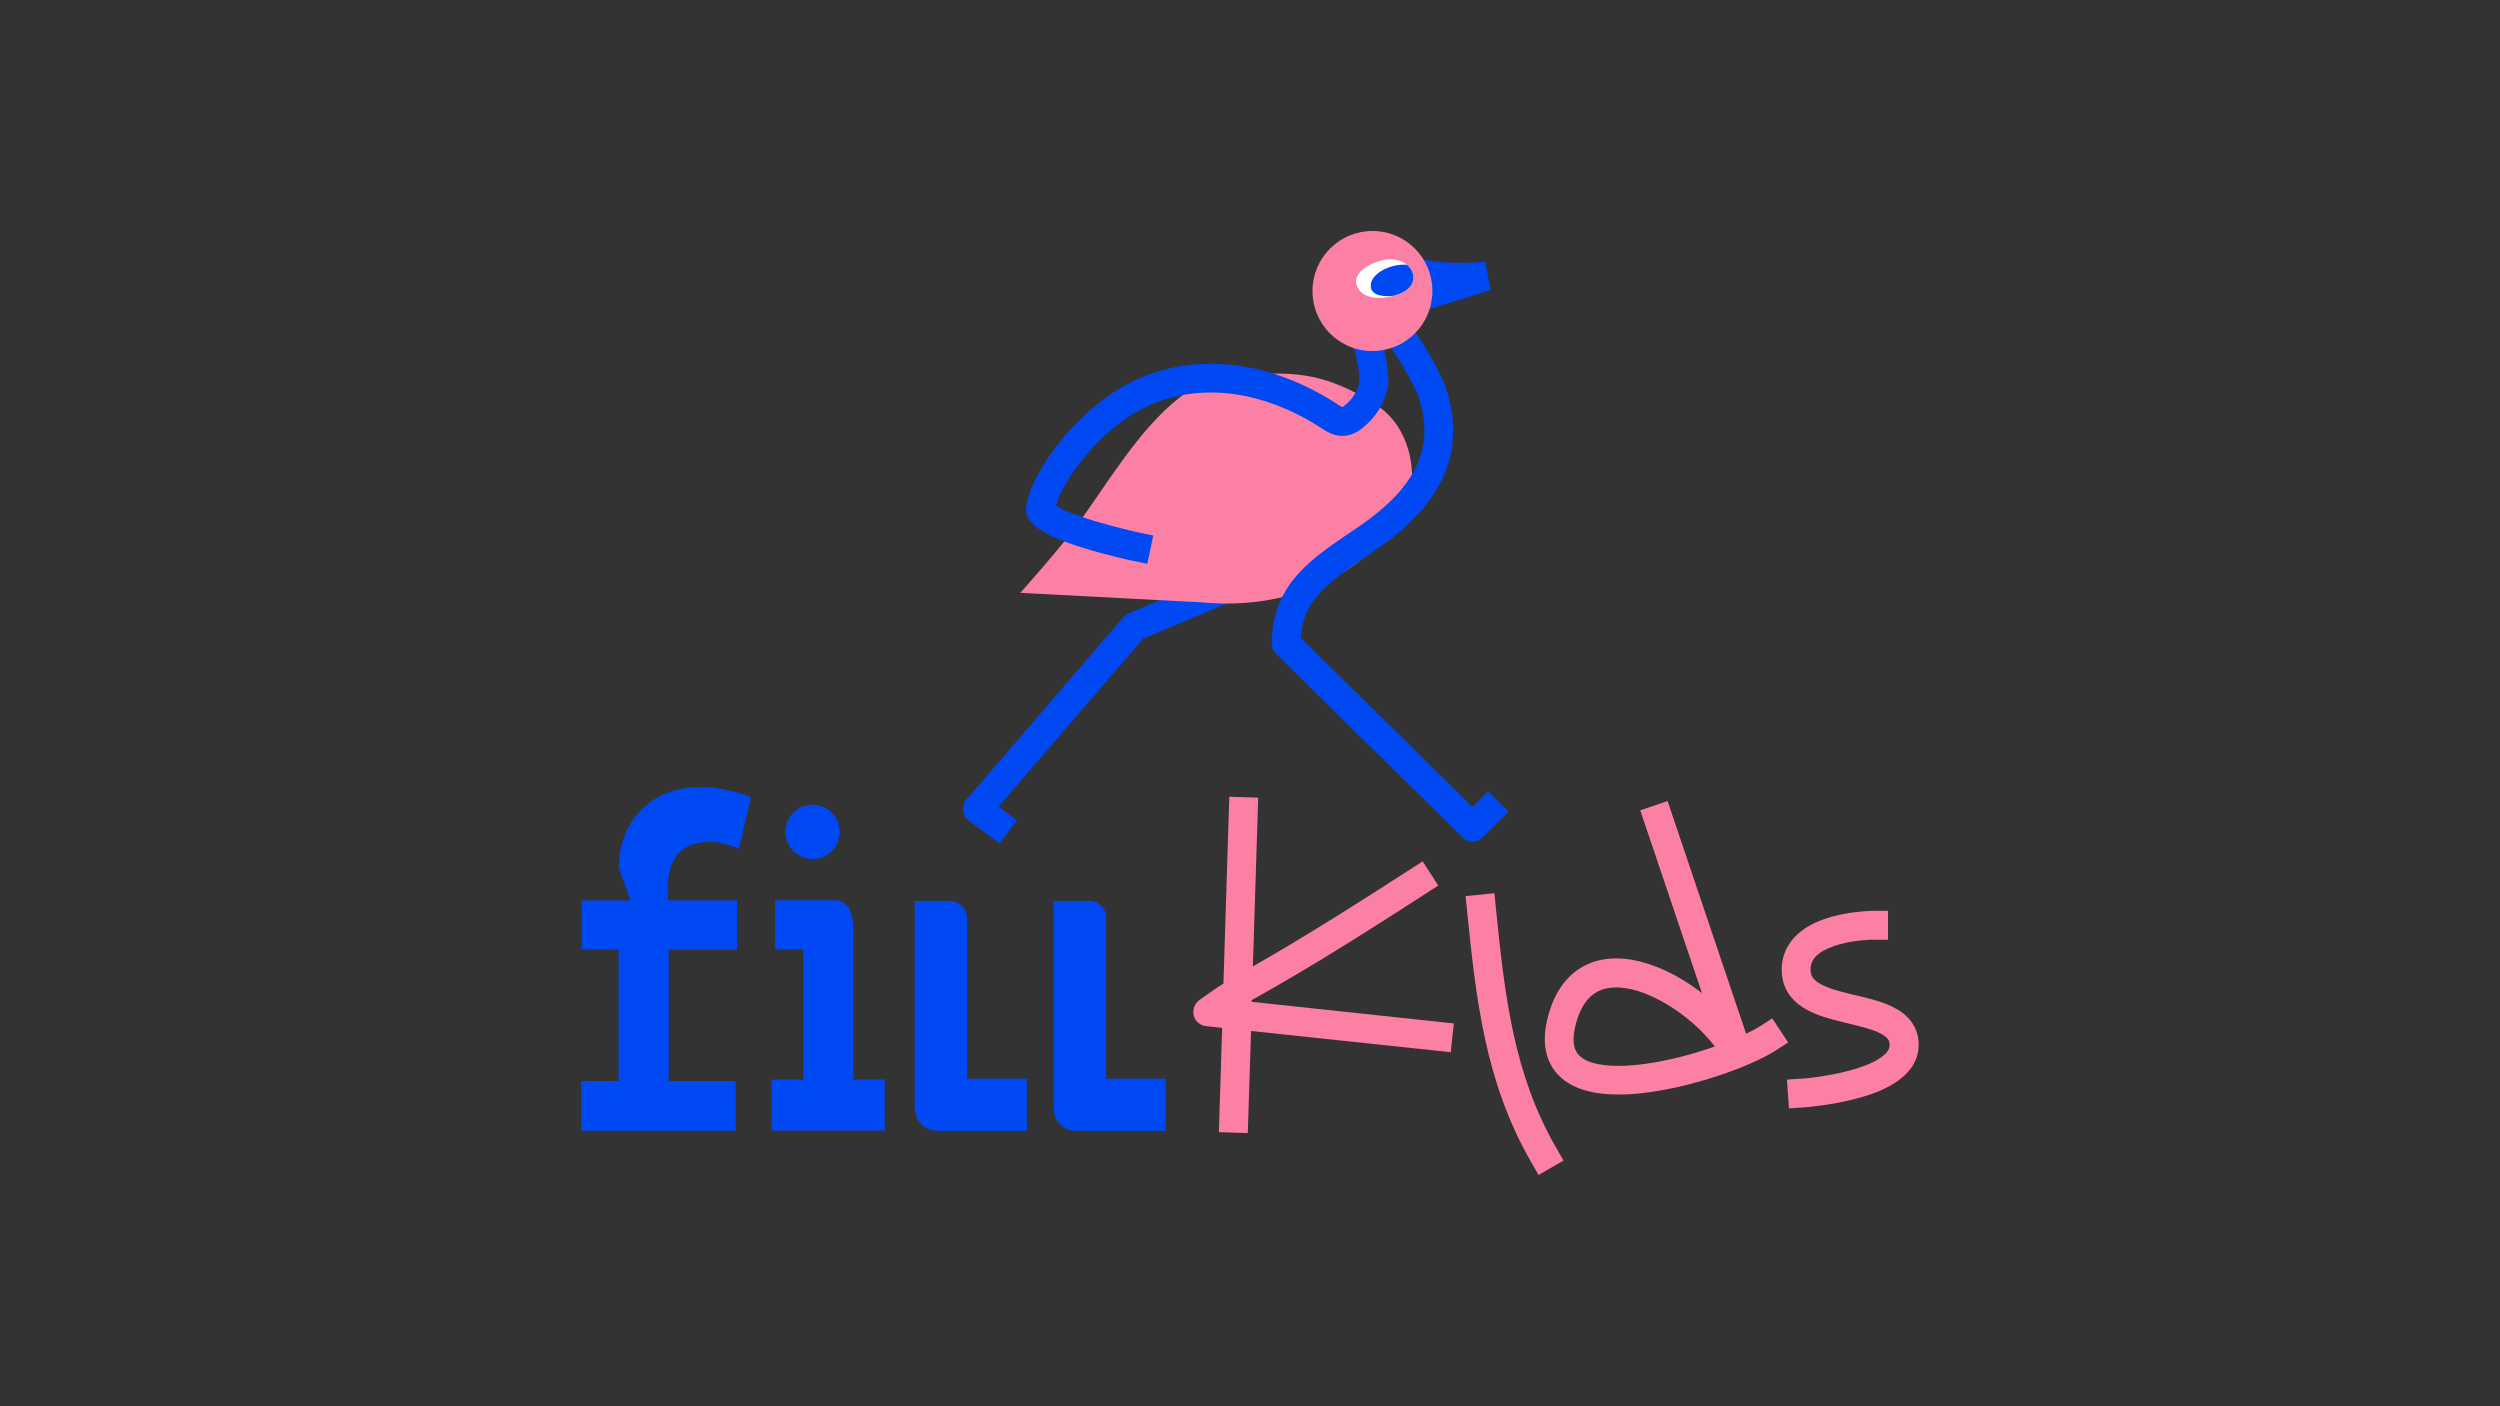 <?xml version="1.0" encoding="UTF-8"?> <svg xmlns="http://www.w3.org/2000/svg" xmlns:xlink="http://www.w3.org/1999/xlink" version="1.1" id="Слой_1" x="0px" y="0px" viewBox="0 0 1920 1080" style="enable-background:new 0 0 1920 1080;" xml:space="preserve"><rect x="0" y="0" width="1920" height="1080" fill="#333333" stroke="none"/> <style type="text/css"> .st0{fill:#FC7FA4;} .st1{fill:#0048F2;} .st2{fill:#FFFFFF;} </style> <path class="st0" d="M961.3,769.4l0-1.3c46-25.6,90-53.6,134-82l9.3-6l-12-18.6l-9.3,6c-40.2,25.9-80,51.3-121.1,74.7l4.1-129.6 l-22.2-0.7l-4.5,143.4c-2.7,1.8-5.7,3.8-8.2,5.5c-2.8,1.9-5.3,3.7-7.2,5c-0.9,0.7-1.7,1.2-2.2,1.6c-0.3,0.2-0.5,0.3-0.6,0.4 l-0.2,0.2l0,0l0,0c-3.8,2.7-5.5,7.4-4.4,11.9c1.2,4.5,5,7.8,9.6,8.2l12.2,1.3l-2.5,80.1l22.2,0.7l2.5-78.4l153.4,16.3l2.3-22.1 L961.3,769.4z"></path> <path class="st0" d="M1195.3,881.8c-33-57.2-39.6-116.9-46.5-184.8l-1.1-11l-22.1,2.2l1.1,11c6.8,67.4,13.7,131.8,49.4,193.6 l5.5,9.6l19.2-11.1L1195.3,881.8z"></path> <path class="st0" d="M1361.1,782.1l-9.3,6c-2.7,1.7-6.3,3.7-10.8,5.8l-60.3-178.7l-21,7.1l47.4,140.4c-11.1-8.6-23.6-16-36.2-20.7 c-15.6-5.9-32.7-8.4-48.1-2.9c-16,5.7-27.8,19.3-33.6,40.3c-3.2,11.5-3.8,22-1.1,31.1c2.7,9.4,8.6,16.5,16.2,21.2 c14.4,9,34.9,10,54.4,8.1c20.1-2,41.8-7.3,60.5-13.5c18.6-6.1,35.1-13.4,44.8-19.7l9.3-6L1361.1,782.1z M1312.1,805.4 c-17.7,5.9-37.7,10.7-55.7,12.5c-18.6,1.8-32.7,0.1-40.4-4.8c-3.5-2.2-5.6-4.9-6.7-8.6c-1.1-4-1.3-10,1.2-19 c4.4-15.7,11.9-22.6,19.7-25.4c8.5-3,19.8-2.2,32.7,2.7c12.8,4.9,26,13.2,37.4,23.2c6.5,5.7,12.1,11.7,16.7,17.7 C1315.5,804.3,1313.8,804.8,1312.1,805.4z"></path> <path class="st0" d="M1467.6,784.3c-3.7-4.9-8.6-8.3-13.6-10.8c-8.6-4.4-19.6-7-29-9.2c-0.9-0.2-1.8-0.4-2.7-0.6 c-10.9-2.6-19.6-5-25.4-8.7c-2.7-1.7-4.2-3.3-5.1-4.9c-0.8-1.5-1.5-3.6-1.2-7c0.3-4.2,2.3-7.5,6.1-10.5c4-3.2,9.8-5.6,16.3-7.4 c6.4-1.8,12.9-2.7,17.9-3.1c2.5-0.2,4.5-0.3,5.9-0.4c0.7,0,1.2,0,1.6,0c0.2,0,0.3,0,0.4,0h0.1h0h0h11.1v-22.2h-11.1h0h0l-0.1,0 c0,0-0.1,0-0.2,0c-0.1,0-0.3,0-0.6,0c-0.5,0-1.2,0-2,0.1c-1.7,0.1-4.1,0.2-7,0.5c-5.8,0.5-13.6,1.6-21.7,3.8 c-8,2.2-16.9,5.6-24.2,11.4c-7.6,5.9-13.6,14.5-14.6,26.1c-0.6,7.3,0.7,13.9,3.9,19.7c3.2,5.7,7.8,9.8,12.7,12.9 c9.4,5.9,21.7,8.9,31.9,11.4c0.7,0.2,1.4,0.3,2,0.5c10.3,2.5,18.7,4.5,24.9,7.6c3.1,1.6,4.9,3.1,5.9,4.4c0.9,1.1,1.4,2.5,1.4,4.8 c0,2.6-1.4,5.9-7.3,9.9c-5.8,3.9-14.2,7.1-23.5,9.6c-9.1,2.5-18.4,4-25.5,5c-3.5,0.5-6.4,0.8-8.4,1c-1,0.1-1.8,0.2-2.3,0.2 c-0.3,0-0.5,0-0.6,0l-0.1,0l0,0h0l-11.1,0.7l1.5,22.1l11.1-0.7c0,0,0,0,0,0h0l0.1,0c0,0,0.1,0,0.1,0c0,0,0.1,0,0.1,0 c0.2,0,0.4,0,0.7-0.1c0.6,0,1.5-0.1,2.6-0.2c2.3-0.2,5.4-0.6,9.3-1.1c7.6-1,17.9-2.7,28.3-5.5c10.2-2.7,21.4-6.7,30.2-12.7 c8.8-5.9,17.1-15.1,17.1-28.3C1473.6,795.5,1471.5,789.4,1467.6,784.3z"></path> <path class="st1" d="M952.7,459.1l-74.8,31.4l-111,129l14,10.5l-13.3,17.8l-23.6-17.6c-2.5-1.8-4.1-4.6-4.4-7.7 c-0.3-3.1,0.6-6.1,2.6-8.4l120.4-140c1.1-1.3,2.5-2.3,4.1-3l77.2-32.4L952.7,459.1z"></path> <path class="st0" d="M1057.1,311.1c25.8,16.7,30.5,50.4,25.8,69.2c-6.9,27.6-59.9,92.2-162.1,82.2l-137.2-7.2 c0,0,30.8-34.5,43.8-52.3c23.5-32.2,46.7-72.5,78.1-97.4c12.1-9.6,21.6-13,36.6-15.2C990.3,283.3,1017.7,285.6,1057.1,311.1z"></path> <path class="st1" d="M1071.8,188.6l9.3,6c5.1,3.3,11.2,4.7,19.4,6c8.1,1.3,18,1.4,26.2,1.2c4.1-0.1,7.6-0.3,10.1-0.4 c1.2-0.1,2.2-0.2,2.9-0.2c0.3,0,0.6,0,0.7-0.1c0.1,0,0.1,0,0.2,0l0,0l0,0c0,0,0,0,0,0l4.3,21.6l-74.2,23.2l-6.6-21.2l17.8-5.6 c-4.3-1.4-8.7-3.3-12.9-6l-9.3-6L1071.8,188.6z"></path> <path class="st1" d="M1063.2,269.5c-1-3.9-2.2-8.1-3.8-11.8c-1.5-3.5-3.8-7.7-7.3-10.9l-8.3-7.4l-14.7,16.6l8.3,7.4c0,0,0,0,0,0 c0.1,0.2,0.8,1,1.7,3.1c1,2.2,1.9,5.1,2.6,8.3c1.6,6.5,2.3,13,2.4,16.1c0.1,7.5-5.2,16.1-12.3,21.2c-0.4,0.3-0.7,0.5-0.9,0.6 c-0.1,0-0.1,0-0.2-0.1c-0.5-0.2-1.3-0.7-2.5-1.5c-37.4-24.8-93.1-44-148.8-22.4c-25,9.7-46.9,28.4-62.8,47.4 c-8,9.5-14.6,19.3-19.5,28.4c-4.8,8.9-8.2,17.9-9.1,25.7c-0.2,1.6,0,3.2,0.5,4.7c1.7,5,5.5,8.5,8.4,10.6c3.2,2.4,7,4.4,10.9,6.3 c7.8,3.7,17.5,7,26.5,9.7c9.2,2.8,18.1,5.1,24.8,6.7c3.3,0.8,6.1,1.4,8,1.9c1,0.2,1.7,0.4,2.3,0.5c0.3,0.1,0.5,0.1,0.6,0.1l0.2,0 l0,0c0,0,0,0,0,0l10.9,2.3l4.6-21.7l-10.9-2.3l0,0l-0.1,0c-0.1,0-0.3-0.1-0.5-0.1c-0.5-0.1-1.2-0.3-2.1-0.5c-1.8-0.4-4.5-1-7.7-1.8 c-6.4-1.6-14.9-3.8-23.6-6.4c-8.7-2.6-17.2-5.6-23.6-8.6c-2.7-1.3-4.7-2.4-6.2-3.4c1-3.5,2.8-8,5.7-13.4c4.1-7.6,9.8-16.1,16.9-24.6 c14.3-17.1,33.3-33,53.8-40.9c46.4-18,94.4-2.5,128.5,20.2c3.3,2.2,7.8,4.7,13.2,5.2c6,0.5,11.2-1.5,15.7-4.8 c10.9-7.9,21.7-22.7,21.5-39.5C1066.1,285.5,1065.1,277.3,1063.2,269.5z"></path> <path class="st1" d="M1142.9,607.7l-12,12l-132-129.9c1-15.3,6.9-26.2,15.9-35.7c8.9-9.4,20.5-17.3,34.2-26.6 c2.5-1.7,5.1-3.5,7.8-5.3c19.7-13.5,38-30,49-50.7c11.2-21.2,14.1-46,4.3-74.6c-1.8-5.1-6.8-15.3-12.4-24.9 c-5.5-9.5-12.7-20.6-19.2-26.7l-8.1-7.6l-15.1,16.2l8.1,7.6c3.8,3.5,9.6,12,15.1,21.6c5.5,9.5,9.6,18.1,10.7,21 c7.9,22.9,5.3,41.3-3,57c-8.5,16.2-23.5,30.2-41.9,42.8c-2.4,1.6-4.8,3.3-7.2,4.9c-13.6,9.2-27.6,18.7-38.3,30 c-13.3,14-22.1,31.4-22.1,55.5c0,3,1.2,5.8,3.3,7.9l143.3,141c4.3,4.3,11.3,4.2,15.6-0.1l19.8-19.8L1142.9,607.7z"></path> <path class="st0" d="M1100.1,223.5c0,25.4-20.6,46.1-46.1,46.1S1008,249,1008,223.5s20.6-46.1,46.1-46.1S1100.1,198.1,1100.1,223.5z "></path> <path class="st2" d="M1077.7,224.4c-8.8,4.7-31.3,8.9-35.9-5.8c-2.7-8.6,9.7-17.1,22.1-19.1C1084,196.6,1093.3,216,1077.7,224.4z"></path> <path class="st1" d="M1080.6,203.4c-12.5-1.4-30.3,7.4-27.6,18.2c1.3,5,8.9,6.5,17.1,5.6c3-0.8,5.6-1.8,7.6-2.9 C1087.7,219,1087.4,209.1,1080.6,203.4z"></path> <path class="st1" d="M446.8,691.5h37.5l-9.2-25.1c0-32.5,22.3-61.9,62.3-61.9c12.4,0,27.6,2.8,39.3,7.8l-9.2,39.6 c-8.1-3.5-15.2-5.3-22.6-5.3c-16.3,0-31.8,7.8-31.8,33.6v11.3H566v37.9h-52.4v100.8H565v38.2H446.4v-38.2h28.7V729.3h-28.3 L446.8,691.5L446.8,691.5z"></path> <path class="st1" d="M592.5,829.1h24.4v-99.8h-21.6v-37.9h44.9c11.3-0.3,15.2,9.9,15.2,23v114.6h24.1v39.3h-87V829.1z"></path> <path class="st1" d="M742.7,705.3v123.1h45.9v40.1h-68.5c-9.7,0-17.6-7.9-17.6-17.6v-159h26.9C736.7,691.9,742.7,697.9,742.7,705.3z "></path> <path class="st1" d="M849.5,704.6v123.8h45.9v40.1h-69.2c-9.4,0-17-7.6-17-17V691.9h27.5C843.9,691.9,849.5,697.6,849.5,704.6z"></path> <path class="st1" d="M603.5,635.3c-2,11.4,5.7,22.2,17,24.1c11.4,2,22.2-5.7,24.1-17c2-11.4-5.7-22.2-17-24.1 C616.3,616.3,605.5,623.9,603.5,635.3z"></path> </svg> 